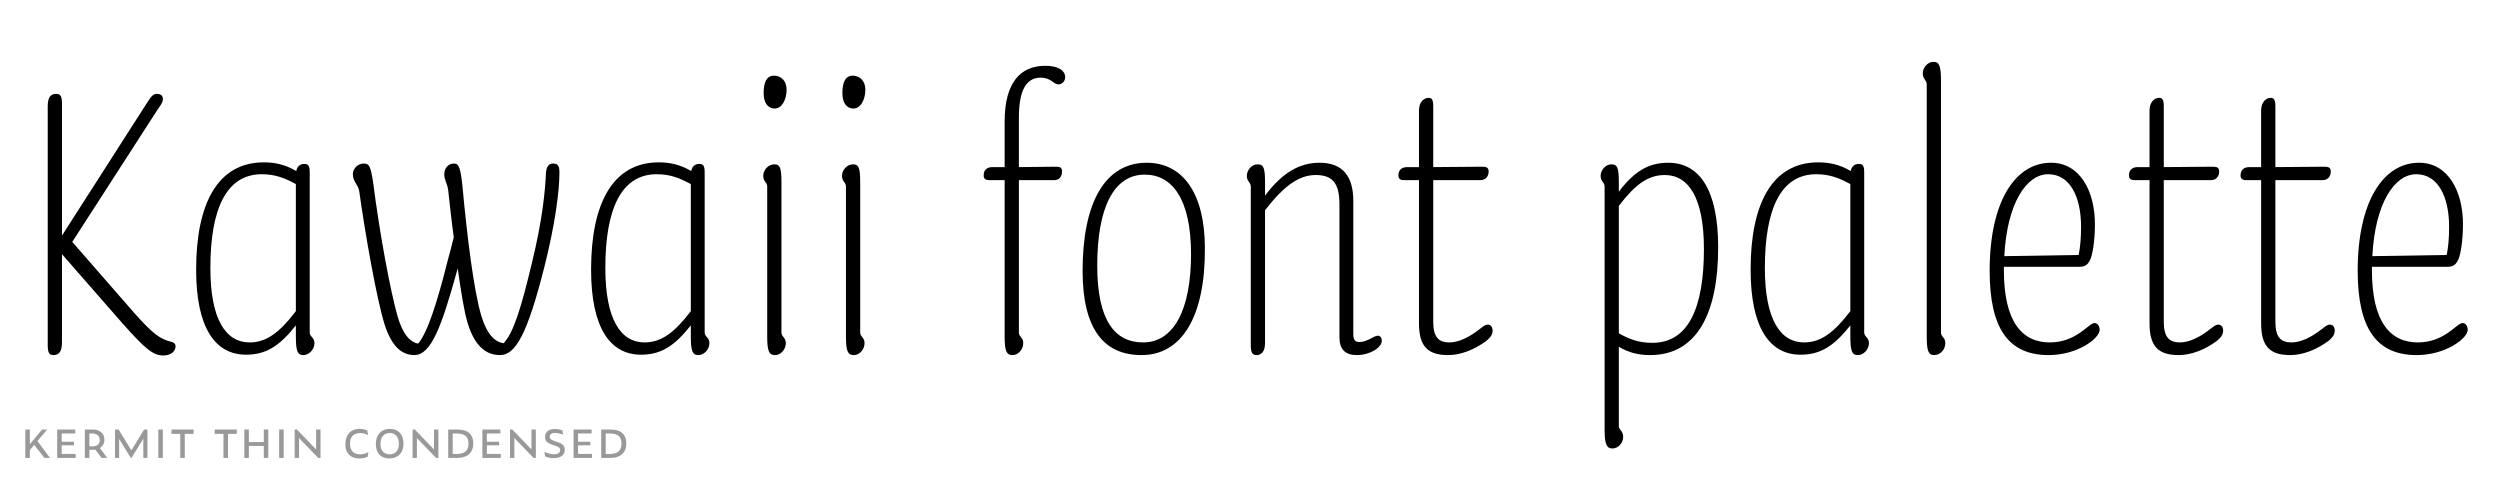 <?xml version="1.0" encoding="UTF-8"?>
<svg id="a" data-name="Layer 1" xmlns="http://www.w3.org/2000/svg" width="677.333mm" height="134.056mm" xmlns:xlink="http://www.w3.org/1999/xlink" viewBox="0 0 1920 380">
  <defs>
    <clipPath id="b">
      <rect width="1920" height="380" fill="none"/>
    </clipPath>
    <clipPath id="c">
      <rect width="1920" height="380" fill="none"/>
    </clipPath>
  </defs>
  <g clip-path="url(#b)">
    <g clip-path="url(#c)">
      <g>
        <path d="M47.597,79.703v101.212l65.043-101.516c3.951-6.383,5.471-7.295,7.902-7.295,3.039,0,4.56,1.52,4.56,3.951,0,1.52-.305,3.04-3.951,7.902l-65.651,101.82,47.719,54.709c14.893,16.717,20.06,20.061,28.874,22.188,1.823.608,2.735,1.52,2.735,3.344,0,3.343-3.039,6.99-9.422,6.99-7.902,0-13.981-5.167-31.306-24.619l-46.503-53.189v67.778c0,7.295-2.432,9.727-6.687,9.727-3.04,0-4.256-1.823-4.256-7.599V81.527c0-6.991,2.432-9.423,6.383-9.423,3.344,0,4.56,1.52,4.56,7.599Z"/>
        <path d="M237.86,132.589v122.792c0,3.343,3.647,3.646,3.647,8.206s-3.951,9.118-8.511,9.118-5.774-3.039-5.774-14.589v-8.207c-12.766,16.109-23.1,22.492-38.297,22.492-23.707,0-38.296-20.668-38.296-65.348,0-50.454,16.412-82.367,51.974-82.367,8.813,0,16.717,1.823,24.923,6.687.607-3.344,2.735-5.471,6.079-5.471s4.255,1.52,4.255,6.687ZM191.661,262.979c12.766,0,22.796-7.294,35.562-24.011v-97.564c-8.207-4.56-15.806-7.599-26.139-7.599-27.355,0-39.513,26.746-39.513,72.033,0,39.513,11.854,57.141,30.09,57.141Z"/>
        <path d="M279.499,125.598c3.951,0,5.167,2.128,6.99,13.981,5.167,40.424,13.374,84.191,18.845,103.34,3.951,13.678,9.422,19.756,15.805,20.972,6.991-8.206,14.285-30.09,23.1-65.347,2.432-8.511,3.344-13.069,4.255-16.413-1.823-12.766-3.039-25.531-4.255-35.865-.607-5.471-3.039-7.598-3.039-12.461s3.343-8.207,7.294-8.207,5.167,3.04,6.687,17.629c3.344,35.865,8.511,79.937,14.59,99.692,4.255,13.981,10.334,19.756,17.021,20.668,7.599-7.902,13.677-27.963,21.579-61.092,8.207-33.434,10.334-55.621,10.942-70.21.607-4.56,2.128-6.688,5.471-6.688,3.951,0,4.863,2.128,4.863,6.991,0,14.285-3.344,39.816-11.55,72.338-13.069,51.67-22.188,67.778-34.041,67.778-10.639,0-19.452-6.687-24.924-24.619-2.735-9.118-5.167-24.619-7.598-41.943-12.462,44.982-20.364,66.562-33.434,66.562h-.304c-9.423-.304-17.021-6.687-22.492-23.707-6.078-19.757-14.589-67.779-19.452-102.428-.911-4.863-4.863-7.295-4.863-12.766,0-3.951,3.344-8.207,8.511-8.207Z"/>
        <path d="M541.187,132.589v122.792c0,3.343,3.647,3.646,3.647,8.206s-3.951,9.118-8.511,9.118-5.774-3.039-5.774-14.589v-8.207c-12.766,16.109-23.1,22.492-38.297,22.492-23.707,0-38.296-20.668-38.296-65.348,0-50.454,16.412-82.367,51.974-82.367,8.813,0,16.717,1.823,24.923,6.687.607-3.344,2.735-5.471,6.079-5.471s4.255,1.52,4.255,6.687ZM494.987,262.979c12.766,0,22.796-7.294,35.562-24.011v-97.564c-8.207-4.56-15.806-7.599-26.139-7.599-27.355,0-39.513,26.746-39.513,72.033,0,39.513,11.854,57.141,30.09,57.141Z"/>
        <path d="M594.68,126.206c4.56,0,5.471,3.039,5.471,14.285v114.89c0,3.343,3.344,3.646,3.344,8.206s-3.647,9.118-8.206,9.118c-4.863,0-6.079-3.344-6.079-14.589v-114.89c0-3.343-3.039-3.647-3.039-8.206,0-4.256,3.646-8.814,8.51-8.814ZM594.376,58.123c5.774,0,9.726,4.256,9.726,10.639,0,7.902-3.646,14.589-9.118,14.589-5.167,0-8.51-4.255-8.51-11.854,0-8.511,2.432-13.374,7.902-13.374Z"/>
        <path d="M655.16,126.206c4.56,0,5.471,3.039,5.471,14.285v114.89c0,3.343,3.344,3.646,3.344,8.206s-3.647,9.118-8.206,9.118c-4.863,0-6.079-3.344-6.079-14.589v-114.89c0-3.343-3.039-3.647-3.039-8.206,0-4.256,3.646-8.814,8.51-8.814ZM654.856,58.123c5.774,0,9.726,4.256,9.726,10.639,0,7.902-3.646,14.589-9.118,14.589-5.167,0-8.51-4.255-8.51-11.854,0-8.511,2.432-13.374,7.902-13.374Z"/>
        <path d="M762.14,128.334h9.423v-34.953c0-30.091,12.157-42.855,31.306-42.855,10.334,0,15.197,3.951,15.197,8.813,0,3.04-2.432,5.472-5.167,5.472-3.951,0-5.472-5.167-13.678-5.167-11.246,0-16.717,10.029-16.717,30.697v37.993l28.874-.305c3.04,0,4.256.912,4.256,3.647,0,3.951-2.128,6.687-6.079,6.687h-27.051v117.018c0,3.343,3.344,3.646,3.344,8.206s-3.647,9.118-8.207,9.118c-4.862,0-6.078-3.344-6.078-14.589v-119.753h-11.55c-3.344,0-4.56-1.216-4.56-3.646,0-4.863,3.344-6.383,6.687-6.383Z"/>
        <path d="M876.723,272.705c-28.57,0-45.287-19.452-45.287-64.739,0-52.582,17.324-82.976,49.238-82.976,27.658,0,44.679,23.403,44.679,65.651.304,52.885-17.933,82.063-48.63,82.063ZM877.938,262.979c23.404,0,36.777-24.923,36.777-67.778,0-42.552-14.589-61.092-35.562-61.092-23.707,0-36.473,25.228-36.473,69.906,0,41.943,13.374,58.964,35.257,58.964Z"/>
        <path d="M965.776,126.206c4.863,0,5.774,3.039,5.774,14.285v9.726c13.069-17.324,26.139-25.227,41.944-25.227,17.324,0,25.835,10.03,25.835,29.179v102.123c0,4.56,1.215,6.383,4.862,6.383,5.775,0,10.942-4.863,13.981-4.863,1.823,0,3.039,1.521,3.039,3.952,0,5.166-9.118,10.941-19.147,10.941-8.814,0-13.374-4.255-13.374-13.678v-102.123c0-16.717-5.774-22.492-18.236-22.492-12.766,0-24.314,8.207-38.904,27.051v101.82c0,6.99-3.039,9.422-6.383,9.422-3.039,0-4.559-1.52-4.559-7.295v-122.184c0-3.343-3.04-3.647-3.04-8.206,0-4.256,3.647-8.814,8.207-8.814Z"/>
        <path d="M1080.664,128.334h9.118v-43.464c0-6.687,3.952-9.726,7.295-9.726,2.432,0,3.647,1.216,3.647,6.383v46.807l37.992-.305c3.04,0,4.56.912,4.56,3.647,0,3.951-2.432,6.687-6.383,6.687h-36.169v108.507c0,11.55,3.647,16.108,12.461,16.108,7.295,0,15.197-4.255,21.276-8.813,4.255-3.04,5.774-4.863,8.206-4.863,2.128,0,3.647,1.823,3.647,4.559,0,2.432-.912,4.863-5.167,8.207-8.814,6.383-19.148,10.638-28.874,10.638-15.501,0-22.492-6.383-22.492-24.315v-110.026h-11.245c-3.344,0-4.56-1.216-4.56-3.646,0-4.863,3.344-6.383,6.687-6.383Z"/>
        <path d="M1237.492,126.206c4.863,0,5.774,3.039,5.774,14.285v6.687c12.158-15.805,22.796-22.188,37.993-22.188,23.707,0,38.296,20.364,38.296,65.043,0,50.758-16.413,82.672-52.277,82.672-8.814,0-16.413-1.823-24.012-6.383v60.788c0,3.343,3.344,3.647,3.344,8.51,0,4.256-3.647,8.814-8.206,8.814s-6.079-3.343-6.079-14.893v-186.315c0-3.343-3.04-3.647-3.04-8.206,0-4.256,3.647-8.814,8.207-8.814ZM1243.267,158.12v97.868c8.207,4.56,15.197,7.295,25.835,7.295,27.354,0,39.513-26.443,39.513-72.034,0-39.512-11.854-56.837-30.091-56.837-12.765,0-22.795,7.295-35.257,23.708Z"/>
        <path d="M1431.706,132.589v122.792c0,3.343,3.647,3.646,3.647,8.206s-3.951,9.118-8.511,9.118-5.774-3.039-5.774-14.589v-8.207c-12.766,16.109-23.1,22.492-38.297,22.492-23.707,0-38.296-20.668-38.296-65.348,0-50.454,16.412-82.367,51.974-82.367,8.813,0,16.717,1.823,24.923,6.687.607-3.344,2.735-5.471,6.079-5.471s4.255,1.52,4.255,6.687ZM1385.507,262.979c12.766,0,22.796-7.294,35.562-24.011v-97.564c-8.207-4.56-15.806-7.599-26.139-7.599-27.355,0-39.513,26.746-39.513,72.033,0,39.513,11.854,57.141,30.09,57.141Z"/>
        <path d="M1484.896,47.485c4.559,0,5.774,3.344,5.774,14.59v193.306c0,3.343,3.344,3.646,3.344,8.206s-3.647,9.118-8.511,9.118c-4.559,0-5.774-3.344-5.774-14.589V64.811c0-3.344-3.039-3.951-3.039-8.511,0-4.255,3.646-8.814,8.206-8.814Z"/>
        <path d="M1538.993,204.927v2.735c0,39.512,13.981,55.316,35.257,55.316,20.668,0,29.786-14.893,34.346-14.893,2.127,0,3.951,2.128,3.951,5.167,0,6.687-17.021,19.452-39.208,19.452-31.002,0-45.287-20.668-45.287-64.739,0-53.493,19.756-82.976,47.11-82.976,22.491,0,33.737,22.188,33.737,47.11,0,12.766-1.823,23.708-3.647,27.354-1.823,3.951-3.951,5.472-8.51,5.472h-57.749ZM1539.297,196.72l57.141-.911c1.216-6.383,1.824-13.069,1.824-21.58,0-23.1-8.511-40.424-25.228-40.424s-31.609,22.188-33.737,62.915Z"/>
        <path d="M1641.724,128.334h9.118v-43.464c0-6.687,3.951-9.726,7.295-9.726,2.432,0,3.647,1.216,3.647,6.383v46.807l37.992-.305c3.04,0,4.56.912,4.56,3.647,0,3.951-2.432,6.687-6.383,6.687h-36.169v108.507c0,11.55,3.647,16.108,12.462,16.108,7.294,0,15.196-4.255,21.275-8.813,4.255-3.04,5.774-4.863,8.206-4.863,2.128,0,3.647,1.823,3.647,4.559,0,2.432-.912,4.863-5.167,8.207-8.814,6.383-19.148,10.638-28.874,10.638-15.501,0-22.492-6.383-22.492-24.315v-110.026h-11.245c-3.344,0-4.56-1.216-4.56-3.646,0-4.863,3.344-6.383,6.687-6.383Z"/>
        <path d="M1727.433,128.334h9.118v-43.464c0-6.687,3.951-9.726,7.295-9.726,2.432,0,3.647,1.216,3.647,6.383v46.807l37.992-.305c3.04,0,4.56.912,4.56,3.647,0,3.951-2.432,6.687-6.383,6.687h-36.169v108.507c0,11.55,3.647,16.108,12.462,16.108,7.294,0,15.196-4.255,21.275-8.813,4.255-3.04,5.774-4.863,8.206-4.863,2.128,0,3.647,1.823,3.647,4.559,0,2.432-.912,4.863-5.167,8.207-8.814,6.383-19.148,10.638-28.874,10.638-15.501,0-22.492-6.383-22.492-24.315v-110.026h-11.245c-3.344,0-4.56-1.216-4.56-3.646,0-4.863,3.344-6.383,6.687-6.383Z"/>
        <path d="M1821.651,204.927v2.735c0,39.512,13.981,55.316,35.257,55.316,20.668,0,29.786-14.893,34.346-14.893,2.127,0,3.951,2.128,3.951,5.167,0,6.687-17.021,19.452-39.208,19.452-31.002,0-45.287-20.668-45.287-64.739,0-53.493,19.756-82.976,47.11-82.976,22.491,0,33.737,22.188,33.737,47.11,0,12.766-1.823,23.708-3.647,27.354-1.823,3.951-3.951,5.472-8.51,5.472h-57.749ZM1821.955,196.72l57.141-.911c1.216-6.383,1.824-13.069,1.824-21.58,0-23.1-8.511-40.424-25.228-40.424s-31.609,22.188-33.737,62.915Z"/>
      </g>
    </g>
    <path d="M26.25,341.684l-3.33,3.959v6.031h-3.478v-21.795h3.478v11.286l9.399-11.286h3.885l-7.438,8.844,9.621,12.951h-4.292l-7.845-9.991ZM43.935,329.88h13.839v3.034h-10.398v6.364h9.399v2.738h-9.399v6.623h10.731v3.034h-14.172v-21.795ZM68.651,351.675h-3.478v-21.795h6.29c4.995,0,8.733,2.886,8.733,7.845,0,2.664-1.295,4.958-3.478,6.364l5.661,7.586h-4.366l-4.81-6.327c-.518.074-1.073.111-1.628.111h-2.923v6.216ZM70.798,342.794c3.959,0,5.809-1.813,5.809-4.81,0-3.182-1.961-5.069-5.809-5.069h-2.146v9.88h2.146ZM91.481,337.133v14.542h-3.145v-21.795h2.738l9.843,15.948,9.769-15.948h2.516v21.795h-3.145v-14.727l-9.066,14.727h-.518l-8.992-14.542ZM121.598,329.88h3.478v21.795h-3.478v-21.795ZM141.912,333.211v18.464h-3.478v-18.464h-6.734v-3.33h16.984v3.33h-6.771ZM175.101,333.211v18.464h-3.478v-18.464h-6.734v-3.33h16.984v3.33h-6.771ZM202.592,342.498h-11.471v9.177h-3.478v-21.795h3.478v9.621h11.471v-9.621h3.441v21.795h-3.441v-9.177ZM214.394,329.88h3.478v21.795h-3.478v-21.795ZM229.638,336.393v15.282h-3.33v-21.795h1.739l14.727,15.282v-15.282h3.367v21.795h-1.776l-14.727-15.282ZM265.269,341.203c0-7.882,4.514-11.841,10.805-11.841,2.257,0,4.551.481,6.031,1.369l.555,3.589c-1.924-1.295-3.996-1.739-6.142-1.739-4.958,0-7.734,3.034-7.734,8.178,0,6.105,3.589,8.178,7.808,8.178,2.368,0,4.292-.518,6.327-1.739l-.518,3.478c-1.813.999-3.959,1.406-6.549,1.406-5.217,0-10.583-2.59-10.583-10.879ZM288.653,340.907c0-7.104,4.181-11.545,10.768-11.545,6.327,0,10.472,4.181,10.472,11.36,0,7.327-4.588,11.36-10.842,11.36-6.475,0-10.398-3.848-10.398-11.175ZM306.34,340.833c0-5.365-2.812-8.289-7.068-8.289-4.07,0-7.067,2.923-7.067,8.289,0,5.439,2.812,8.104,7.142,8.104,4.07,0,6.993-2.664,6.993-8.104ZM320.177,336.393v15.282h-3.33v-21.795h1.739l14.727,15.282v-15.282h3.367v21.795h-1.776l-14.727-15.282ZM344.227,329.88h6.956c8.881,0,12.322,4.255,12.322,10.731,0,6.734-4.218,11.064-12.285,11.064h-6.993v-21.795ZM350.703,348.641c6.364,0,9.066-2.701,9.066-7.993,0-5.069-2.442-7.734-9.103-7.734h-2.997v15.726h3.034ZM370.46,329.88h13.839v3.034h-10.398v6.364h9.399v2.738h-9.399v6.623h10.731v3.034h-14.172v-21.795ZM395.028,336.393v15.282h-3.33v-21.795h1.739l14.727,15.282v-15.282h3.367v21.795h-1.776l-14.727-15.282ZM418.671,350.454l-.518-3.478c2.183,1.184,4.847,1.887,7.215,1.887,3.219,0,4.847-1.295,4.847-3.293,0-1.406-.777-2.331-4.033-3.33l-1.11-.37c-4.403-1.406-6.475-2.775-6.475-6.253,0-4.033,2.849-6.142,7.549-6.142,2.257,0,4.366.481,5.772,1.11l.555,3.33c-1.517-.74-4.07-1.443-6.179-1.443-2.849,0-4.144,1.295-4.144,2.96,0,1.554,1.11,2.479,4.255,3.478l1.147.37c4.588,1.48,6.216,3.145,6.216,6.142,0,3.959-3.108,6.438-8.511,6.438-2.331,0-4.736-.444-6.586-1.406ZM440.501,329.88h13.839v3.034h-10.398v6.364h9.399v2.738h-9.399v6.623h10.731v3.034h-14.172v-21.795ZM461.739,329.88h6.956c8.881,0,12.322,4.255,12.322,10.731,0,6.734-4.218,11.064-12.285,11.064h-6.993v-21.795ZM468.214,348.641c6.364,0,9.066-2.701,9.066-7.993,0-5.069-2.442-7.734-9.103-7.734h-2.997v15.726h3.034Z" fill="#999"/>
  </g>
</svg>